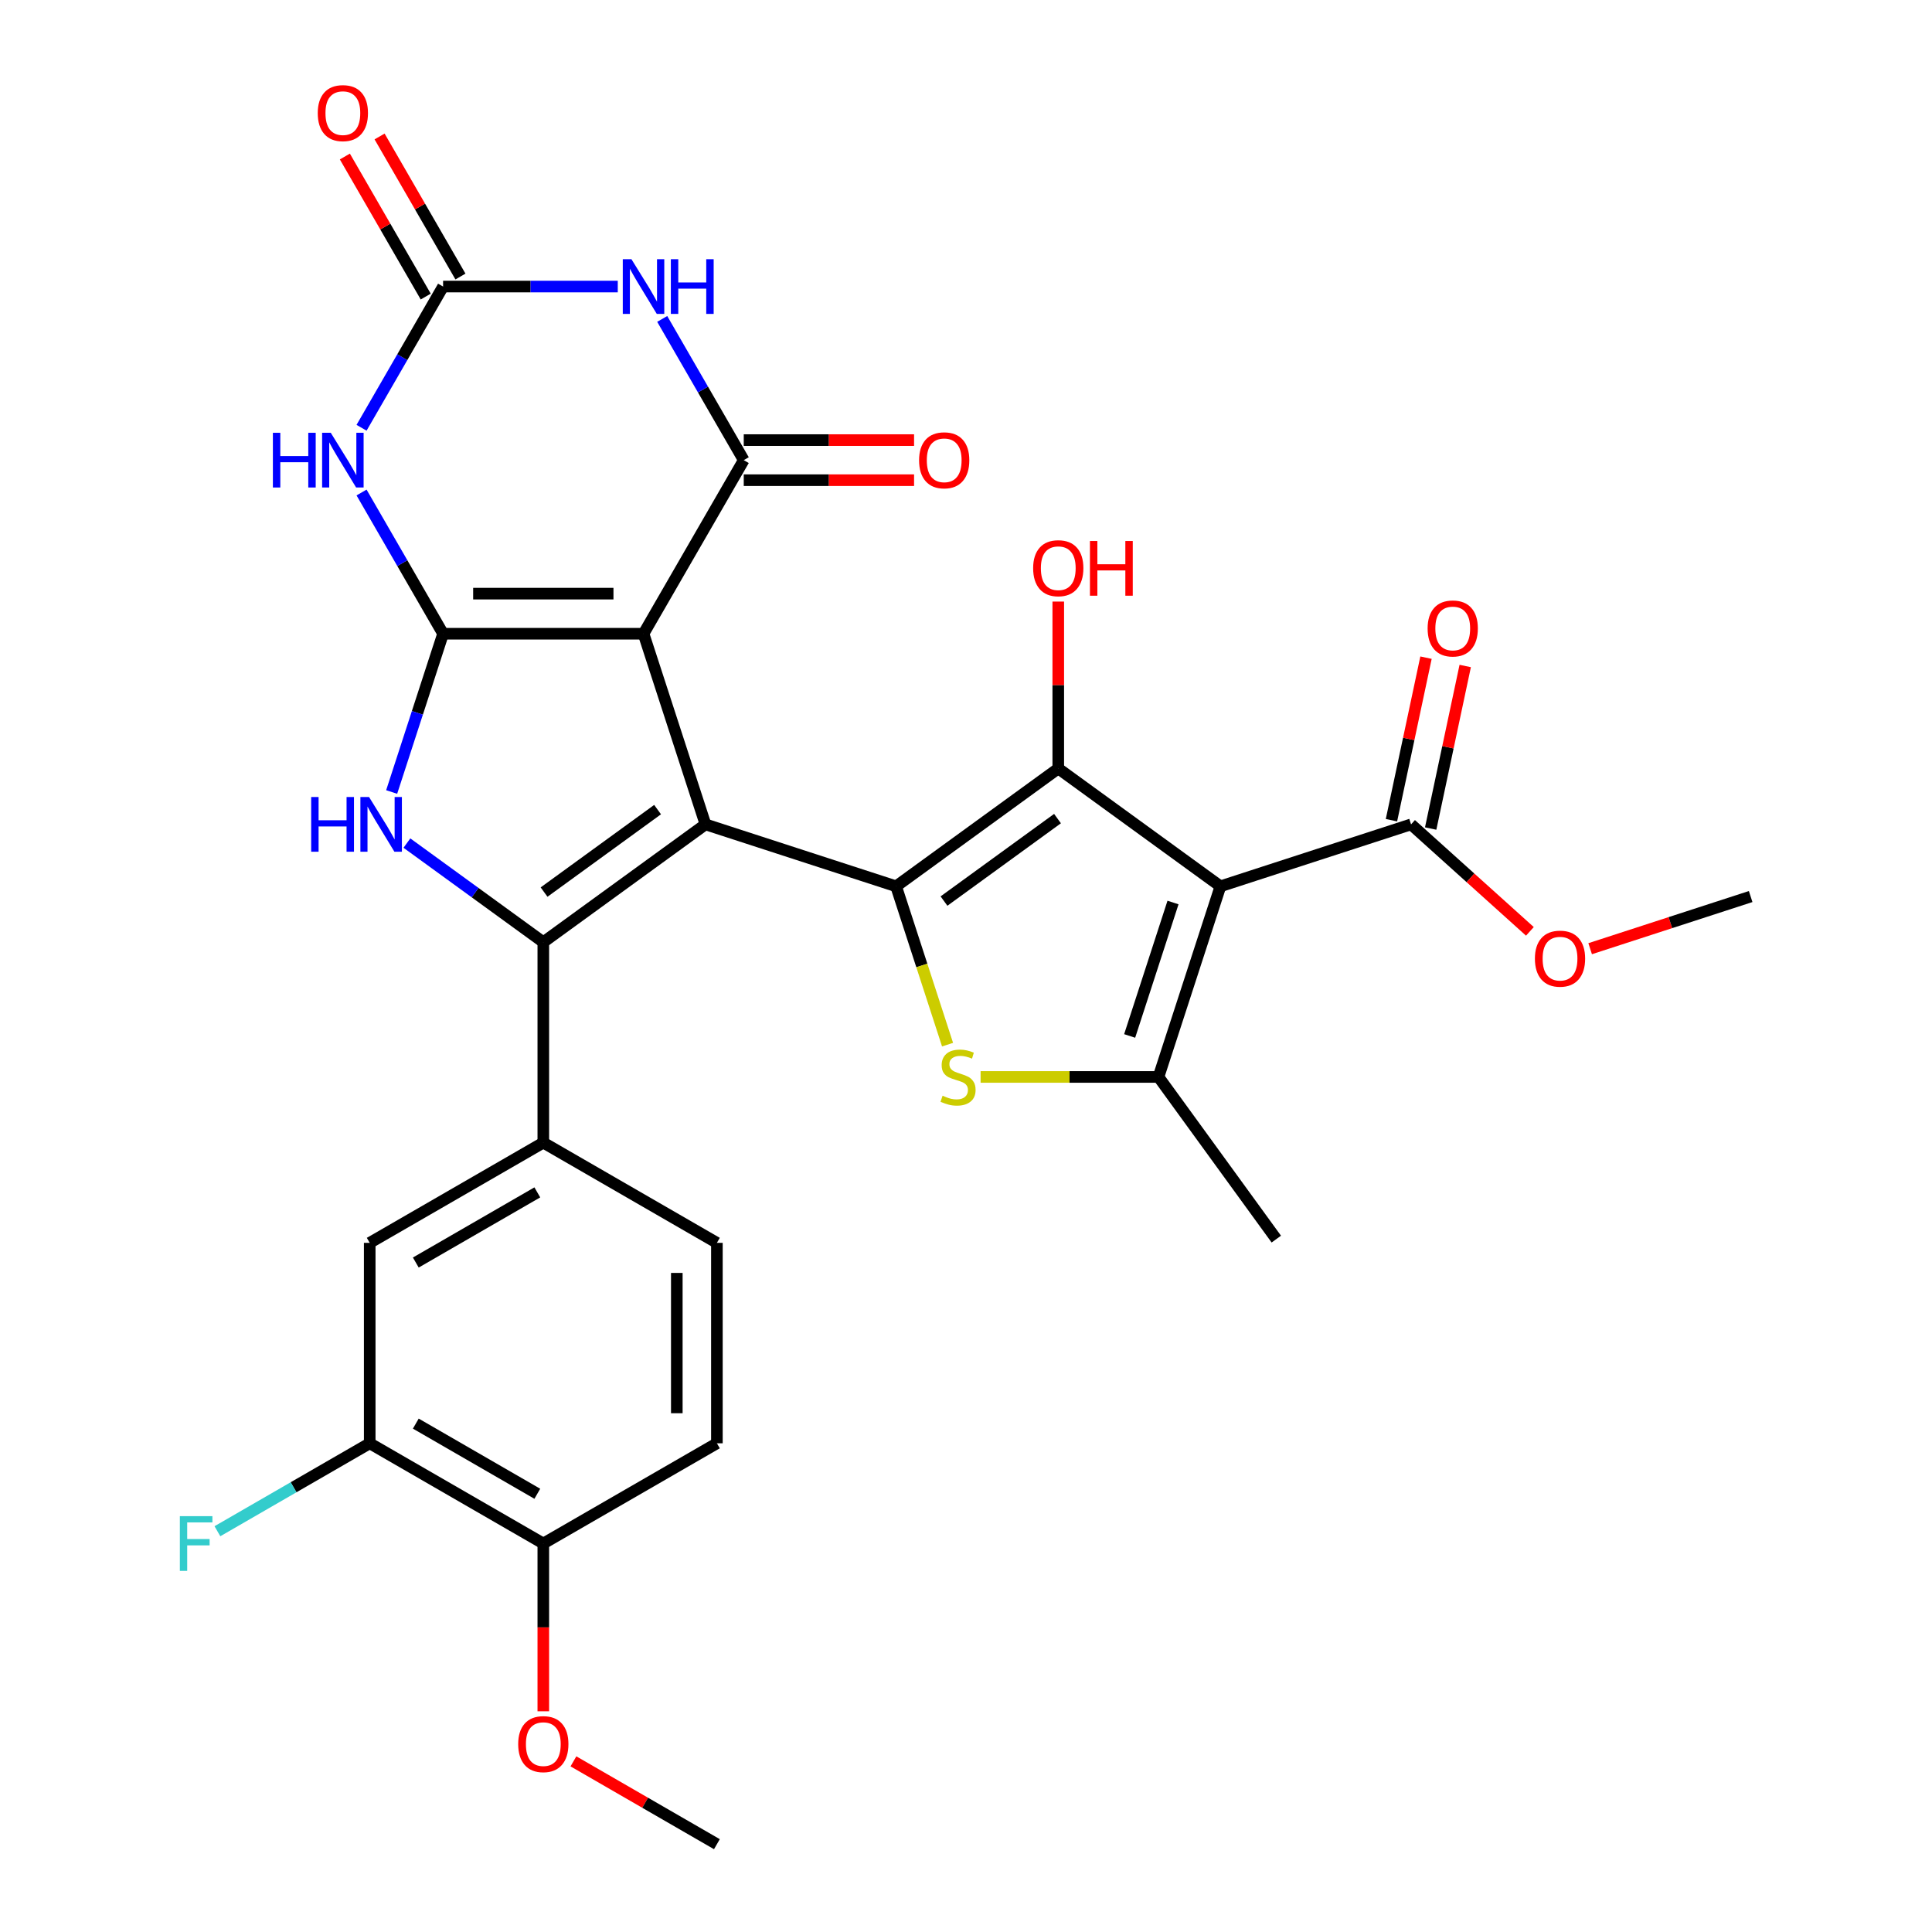<?xml version='1.0' encoding='iso-8859-1'?>
<svg version='1.1' baseProfile='full'
              xmlns='http://www.w3.org/2000/svg'
                      xmlns:rdkit='http://www.rdkit.org/xml'
                      xmlns:xlink='http://www.w3.org/1999/xlink'
                  xml:space='preserve'
width='1000px' height='1000px' viewBox='0 0 1000 1000'>
<!-- END OF HEADER -->
<rect style='opacity:1.0;fill:#FFFFFF;stroke:none' width='1000' height='1000' x='0' y='0'> </rect>
<path class='bond-0' d='M 365.151,426.691 L 333.09,328.019' style='fill:none;fill-rule:evenodd;stroke:#000000;stroke-width:6px;stroke-linecap:butt;stroke-linejoin:miter;stroke-opacity:1' />
<path class='bond-1' d='M 365.151,426.691 L 463.822,458.751' style='fill:none;fill-rule:evenodd;stroke:#000000;stroke-width:6px;stroke-linecap:butt;stroke-linejoin:miter;stroke-opacity:1' />
<path class='bond-3' d='M 365.151,426.691 L 281.216,487.673' style='fill:none;fill-rule:evenodd;stroke:#000000;stroke-width:6px;stroke-linecap:butt;stroke-linejoin:miter;stroke-opacity:1' />
<path class='bond-3' d='M 340.364,419.051 L 281.61,461.739' style='fill:none;fill-rule:evenodd;stroke:#000000;stroke-width:6px;stroke-linecap:butt;stroke-linejoin:miter;stroke-opacity:1' />
<path class='bond-2' d='M 333.09,328.019 L 229.341,328.019' style='fill:none;fill-rule:evenodd;stroke:#000000;stroke-width:6px;stroke-linecap:butt;stroke-linejoin:miter;stroke-opacity:1' />
<path class='bond-2' d='M 317.528,307.269 L 244.903,307.269' style='fill:none;fill-rule:evenodd;stroke:#000000;stroke-width:6px;stroke-linecap:butt;stroke-linejoin:miter;stroke-opacity:1' />
<path class='bond-6' d='M 333.09,328.019 L 384.965,238.169' style='fill:none;fill-rule:evenodd;stroke:#000000;stroke-width:6px;stroke-linecap:butt;stroke-linejoin:miter;stroke-opacity:1' />
<path class='bond-5' d='M 463.822,458.751 L 547.757,397.769' style='fill:none;fill-rule:evenodd;stroke:#000000;stroke-width:6px;stroke-linecap:butt;stroke-linejoin:miter;stroke-opacity:1' />
<path class='bond-5' d='M 488.609,466.391 L 547.364,423.703' style='fill:none;fill-rule:evenodd;stroke:#000000;stroke-width:6px;stroke-linecap:butt;stroke-linejoin:miter;stroke-opacity:1' />
<path class='bond-9' d='M 463.822,458.751 L 477.137,499.73' style='fill:none;fill-rule:evenodd;stroke:#000000;stroke-width:6px;stroke-linecap:butt;stroke-linejoin:miter;stroke-opacity:1' />
<path class='bond-9' d='M 477.137,499.73 L 490.452,540.709' style='fill:none;fill-rule:evenodd;stroke:#CCCC00;stroke-width:6px;stroke-linecap:butt;stroke-linejoin:miter;stroke-opacity:1' />
<path class='bond-8' d='M 229.341,328.019 L 208.24,291.471' style='fill:none;fill-rule:evenodd;stroke:#000000;stroke-width:6px;stroke-linecap:butt;stroke-linejoin:miter;stroke-opacity:1' />
<path class='bond-8' d='M 208.24,291.471 L 187.139,254.923' style='fill:none;fill-rule:evenodd;stroke:#0000FF;stroke-width:6px;stroke-linecap:butt;stroke-linejoin:miter;stroke-opacity:1' />
<path class='bond-30' d='M 229.341,328.019 L 216.033,368.978' style='fill:none;fill-rule:evenodd;stroke:#000000;stroke-width:6px;stroke-linecap:butt;stroke-linejoin:miter;stroke-opacity:1' />
<path class='bond-30' d='M 216.033,368.978 L 202.724,409.937' style='fill:none;fill-rule:evenodd;stroke:#0000FF;stroke-width:6px;stroke-linecap:butt;stroke-linejoin:miter;stroke-opacity:1' />
<path class='bond-7' d='M 281.216,487.673 L 245.915,462.026' style='fill:none;fill-rule:evenodd;stroke:#000000;stroke-width:6px;stroke-linecap:butt;stroke-linejoin:miter;stroke-opacity:1' />
<path class='bond-7' d='M 245.915,462.026 L 210.614,436.378' style='fill:none;fill-rule:evenodd;stroke:#0000FF;stroke-width:6px;stroke-linecap:butt;stroke-linejoin:miter;stroke-opacity:1' />
<path class='bond-13' d='M 281.216,487.673 L 281.216,591.422' style='fill:none;fill-rule:evenodd;stroke:#000000;stroke-width:6px;stroke-linecap:butt;stroke-linejoin:miter;stroke-opacity:1' />
<path class='bond-4' d='M 631.693,458.751 L 547.757,397.769' style='fill:none;fill-rule:evenodd;stroke:#000000;stroke-width:6px;stroke-linecap:butt;stroke-linejoin:miter;stroke-opacity:1' />
<path class='bond-14' d='M 631.693,458.751 L 730.364,426.691' style='fill:none;fill-rule:evenodd;stroke:#000000;stroke-width:6px;stroke-linecap:butt;stroke-linejoin:miter;stroke-opacity:1' />
<path class='bond-31' d='M 631.693,458.751 L 599.632,557.423' style='fill:none;fill-rule:evenodd;stroke:#000000;stroke-width:6px;stroke-linecap:butt;stroke-linejoin:miter;stroke-opacity:1' />
<path class='bond-31' d='M 607.149,467.14 L 584.707,536.21' style='fill:none;fill-rule:evenodd;stroke:#000000;stroke-width:6px;stroke-linecap:butt;stroke-linejoin:miter;stroke-opacity:1' />
<path class='bond-22' d='M 547.757,397.769 L 547.757,354.571' style='fill:none;fill-rule:evenodd;stroke:#000000;stroke-width:6px;stroke-linecap:butt;stroke-linejoin:miter;stroke-opacity:1' />
<path class='bond-22' d='M 547.757,354.571 L 547.757,311.373' style='fill:none;fill-rule:evenodd;stroke:#FF0000;stroke-width:6px;stroke-linecap:butt;stroke-linejoin:miter;stroke-opacity:1' />
<path class='bond-10' d='M 384.965,238.169 L 363.864,201.621' style='fill:none;fill-rule:evenodd;stroke:#000000;stroke-width:6px;stroke-linecap:butt;stroke-linejoin:miter;stroke-opacity:1' />
<path class='bond-10' d='M 363.864,201.621 L 342.763,165.073' style='fill:none;fill-rule:evenodd;stroke:#0000FF;stroke-width:6px;stroke-linecap:butt;stroke-linejoin:miter;stroke-opacity:1' />
<path class='bond-17' d='M 384.965,248.544 L 429.043,248.544' style='fill:none;fill-rule:evenodd;stroke:#000000;stroke-width:6px;stroke-linecap:butt;stroke-linejoin:miter;stroke-opacity:1' />
<path class='bond-17' d='M 429.043,248.544 L 473.121,248.544' style='fill:none;fill-rule:evenodd;stroke:#FF0000;stroke-width:6px;stroke-linecap:butt;stroke-linejoin:miter;stroke-opacity:1' />
<path class='bond-17' d='M 384.965,227.794 L 429.043,227.794' style='fill:none;fill-rule:evenodd;stroke:#000000;stroke-width:6px;stroke-linecap:butt;stroke-linejoin:miter;stroke-opacity:1' />
<path class='bond-17' d='M 429.043,227.794 L 473.121,227.794' style='fill:none;fill-rule:evenodd;stroke:#FF0000;stroke-width:6px;stroke-linecap:butt;stroke-linejoin:miter;stroke-opacity:1' />
<path class='bond-12' d='M 187.139,221.416 L 208.24,184.868' style='fill:none;fill-rule:evenodd;stroke:#0000FF;stroke-width:6px;stroke-linecap:butt;stroke-linejoin:miter;stroke-opacity:1' />
<path class='bond-12' d='M 208.24,184.868 L 229.341,148.32' style='fill:none;fill-rule:evenodd;stroke:#000000;stroke-width:6px;stroke-linecap:butt;stroke-linejoin:miter;stroke-opacity:1' />
<path class='bond-11' d='M 507.556,557.423 L 553.594,557.423' style='fill:none;fill-rule:evenodd;stroke:#CCCC00;stroke-width:6px;stroke-linecap:butt;stroke-linejoin:miter;stroke-opacity:1' />
<path class='bond-11' d='M 553.594,557.423 L 599.632,557.423' style='fill:none;fill-rule:evenodd;stroke:#000000;stroke-width:6px;stroke-linecap:butt;stroke-linejoin:miter;stroke-opacity:1' />
<path class='bond-32' d='M 319.757,148.32 L 274.549,148.32' style='fill:none;fill-rule:evenodd;stroke:#0000FF;stroke-width:6px;stroke-linecap:butt;stroke-linejoin:miter;stroke-opacity:1' />
<path class='bond-32' d='M 274.549,148.32 L 229.341,148.32' style='fill:none;fill-rule:evenodd;stroke:#000000;stroke-width:6px;stroke-linecap:butt;stroke-linejoin:miter;stroke-opacity:1' />
<path class='bond-26' d='M 599.632,557.423 L 660.615,641.358' style='fill:none;fill-rule:evenodd;stroke:#000000;stroke-width:6px;stroke-linecap:butt;stroke-linejoin:miter;stroke-opacity:1' />
<path class='bond-18' d='M 238.326,143.132 L 217.398,106.884' style='fill:none;fill-rule:evenodd;stroke:#000000;stroke-width:6px;stroke-linecap:butt;stroke-linejoin:miter;stroke-opacity:1' />
<path class='bond-18' d='M 217.398,106.884 L 196.47,70.636' style='fill:none;fill-rule:evenodd;stroke:#FF0000;stroke-width:6px;stroke-linecap:butt;stroke-linejoin:miter;stroke-opacity:1' />
<path class='bond-18' d='M 220.356,153.507 L 199.428,117.259' style='fill:none;fill-rule:evenodd;stroke:#000000;stroke-width:6px;stroke-linecap:butt;stroke-linejoin:miter;stroke-opacity:1' />
<path class='bond-18' d='M 199.428,117.259 L 178.501,81.011' style='fill:none;fill-rule:evenodd;stroke:#FF0000;stroke-width:6px;stroke-linecap:butt;stroke-linejoin:miter;stroke-opacity:1' />
<path class='bond-15' d='M 281.216,591.422 L 191.366,643.297' style='fill:none;fill-rule:evenodd;stroke:#000000;stroke-width:6px;stroke-linecap:butt;stroke-linejoin:miter;stroke-opacity:1' />
<path class='bond-15' d='M 278.113,617.174 L 215.219,653.486' style='fill:none;fill-rule:evenodd;stroke:#000000;stroke-width:6px;stroke-linecap:butt;stroke-linejoin:miter;stroke-opacity:1' />
<path class='bond-20' d='M 281.216,591.422 L 371.065,643.297' style='fill:none;fill-rule:evenodd;stroke:#000000;stroke-width:6px;stroke-linecap:butt;stroke-linejoin:miter;stroke-opacity:1' />
<path class='bond-21' d='M 740.512,428.848 L 749.453,386.783' style='fill:none;fill-rule:evenodd;stroke:#000000;stroke-width:6px;stroke-linecap:butt;stroke-linejoin:miter;stroke-opacity:1' />
<path class='bond-21' d='M 749.453,386.783 L 758.394,344.719' style='fill:none;fill-rule:evenodd;stroke:#FF0000;stroke-width:6px;stroke-linecap:butt;stroke-linejoin:miter;stroke-opacity:1' />
<path class='bond-21' d='M 720.216,424.534 L 729.157,382.469' style='fill:none;fill-rule:evenodd;stroke:#000000;stroke-width:6px;stroke-linecap:butt;stroke-linejoin:miter;stroke-opacity:1' />
<path class='bond-21' d='M 729.157,382.469 L 738.098,340.405' style='fill:none;fill-rule:evenodd;stroke:#FF0000;stroke-width:6px;stroke-linecap:butt;stroke-linejoin:miter;stroke-opacity:1' />
<path class='bond-25' d='M 730.364,426.691 L 761.118,454.381' style='fill:none;fill-rule:evenodd;stroke:#000000;stroke-width:6px;stroke-linecap:butt;stroke-linejoin:miter;stroke-opacity:1' />
<path class='bond-25' d='M 761.118,454.381 L 791.871,482.072' style='fill:none;fill-rule:evenodd;stroke:#FF0000;stroke-width:6px;stroke-linecap:butt;stroke-linejoin:miter;stroke-opacity:1' />
<path class='bond-16' d='M 191.366,643.297 L 191.366,747.047' style='fill:none;fill-rule:evenodd;stroke:#000000;stroke-width:6px;stroke-linecap:butt;stroke-linejoin:miter;stroke-opacity:1' />
<path class='bond-19' d='M 191.366,747.047 L 281.216,798.921' style='fill:none;fill-rule:evenodd;stroke:#000000;stroke-width:6px;stroke-linecap:butt;stroke-linejoin:miter;stroke-opacity:1' />
<path class='bond-19' d='M 215.219,736.858 L 278.113,773.17' style='fill:none;fill-rule:evenodd;stroke:#000000;stroke-width:6px;stroke-linecap:butt;stroke-linejoin:miter;stroke-opacity:1' />
<path class='bond-24' d='M 191.366,747.047 L 151.948,769.805' style='fill:none;fill-rule:evenodd;stroke:#000000;stroke-width:6px;stroke-linecap:butt;stroke-linejoin:miter;stroke-opacity:1' />
<path class='bond-24' d='M 151.948,769.805 L 112.53,792.563' style='fill:none;fill-rule:evenodd;stroke:#33CCCC;stroke-width:6px;stroke-linecap:butt;stroke-linejoin:miter;stroke-opacity:1' />
<path class='bond-27' d='M 281.216,798.921 L 281.216,842.339' style='fill:none;fill-rule:evenodd;stroke:#000000;stroke-width:6px;stroke-linecap:butt;stroke-linejoin:miter;stroke-opacity:1' />
<path class='bond-27' d='M 281.216,842.339 L 281.216,885.757' style='fill:none;fill-rule:evenodd;stroke:#FF0000;stroke-width:6px;stroke-linecap:butt;stroke-linejoin:miter;stroke-opacity:1' />
<path class='bond-33' d='M 281.216,798.921 L 371.065,747.047' style='fill:none;fill-rule:evenodd;stroke:#000000;stroke-width:6px;stroke-linecap:butt;stroke-linejoin:miter;stroke-opacity:1' />
<path class='bond-23' d='M 371.065,643.297 L 371.065,747.047' style='fill:none;fill-rule:evenodd;stroke:#000000;stroke-width:6px;stroke-linecap:butt;stroke-linejoin:miter;stroke-opacity:1' />
<path class='bond-23' d='M 350.316,658.86 L 350.316,731.484' style='fill:none;fill-rule:evenodd;stroke:#000000;stroke-width:6px;stroke-linecap:butt;stroke-linejoin:miter;stroke-opacity:1' />
<path class='bond-28' d='M 823.059,491.046 L 864.598,477.549' style='fill:none;fill-rule:evenodd;stroke:#FF0000;stroke-width:6px;stroke-linecap:butt;stroke-linejoin:miter;stroke-opacity:1' />
<path class='bond-28' d='M 864.598,477.549 L 906.137,464.052' style='fill:none;fill-rule:evenodd;stroke:#000000;stroke-width:6px;stroke-linecap:butt;stroke-linejoin:miter;stroke-opacity:1' />
<path class='bond-29' d='M 296.81,911.674 L 333.937,933.11' style='fill:none;fill-rule:evenodd;stroke:#FF0000;stroke-width:6px;stroke-linecap:butt;stroke-linejoin:miter;stroke-opacity:1' />
<path class='bond-29' d='M 333.937,933.11 L 371.065,954.545' style='fill:none;fill-rule:evenodd;stroke:#000000;stroke-width:6px;stroke-linecap:butt;stroke-linejoin:miter;stroke-opacity:1' />
<path  class='atom-8' d='M 161.061 412.531
L 164.901 412.531
L 164.901 424.571
L 179.381 424.571
L 179.381 412.531
L 183.221 412.531
L 183.221 440.851
L 179.381 440.851
L 179.381 427.771
L 164.901 427.771
L 164.901 440.851
L 161.061 440.851
L 161.061 412.531
' fill='#0000FF'/>
<path  class='atom-8' d='M 191.021 412.531
L 200.301 427.531
Q 201.221 429.011, 202.701 431.691
Q 204.181 434.371, 204.261 434.531
L 204.261 412.531
L 208.021 412.531
L 208.021 440.851
L 204.141 440.851
L 194.181 424.451
Q 193.021 422.531, 191.781 420.331
Q 190.581 418.131, 190.221 417.451
L 190.221 440.851
L 186.541 440.851
L 186.541 412.531
L 191.021 412.531
' fill='#0000FF'/>
<path  class='atom-9' d='M 141.246 224.009
L 145.086 224.009
L 145.086 236.049
L 159.566 236.049
L 159.566 224.009
L 163.406 224.009
L 163.406 252.329
L 159.566 252.329
L 159.566 239.249
L 145.086 239.249
L 145.086 252.329
L 141.246 252.329
L 141.246 224.009
' fill='#0000FF'/>
<path  class='atom-9' d='M 171.206 224.009
L 180.486 239.009
Q 181.406 240.489, 182.886 243.169
Q 184.366 245.849, 184.446 246.009
L 184.446 224.009
L 188.206 224.009
L 188.206 252.329
L 184.326 252.329
L 174.366 235.929
Q 173.206 234.009, 171.966 231.809
Q 170.766 229.609, 170.406 228.929
L 170.406 252.329
L 166.726 252.329
L 166.726 224.009
L 171.206 224.009
' fill='#0000FF'/>
<path  class='atom-10' d='M 487.883 567.143
Q 488.203 567.263, 489.523 567.823
Q 490.843 568.383, 492.283 568.743
Q 493.763 569.063, 495.203 569.063
Q 497.883 569.063, 499.443 567.783
Q 501.003 566.463, 501.003 564.183
Q 501.003 562.623, 500.203 561.663
Q 499.443 560.703, 498.243 560.183
Q 497.043 559.663, 495.043 559.063
Q 492.523 558.303, 491.003 557.583
Q 489.523 556.863, 488.443 555.343
Q 487.403 553.823, 487.403 551.263
Q 487.403 547.703, 489.803 545.503
Q 492.243 543.303, 497.043 543.303
Q 500.323 543.303, 504.043 544.863
L 503.123 547.943
Q 499.723 546.543, 497.163 546.543
Q 494.403 546.543, 492.883 547.703
Q 491.363 548.823, 491.403 550.783
Q 491.403 552.303, 492.163 553.223
Q 492.963 554.143, 494.083 554.663
Q 495.243 555.183, 497.163 555.783
Q 499.723 556.583, 501.243 557.383
Q 502.763 558.183, 503.843 559.823
Q 504.963 561.423, 504.963 564.183
Q 504.963 568.103, 502.323 570.223
Q 499.723 572.303, 495.363 572.303
Q 492.843 572.303, 490.923 571.743
Q 489.043 571.223, 486.803 570.303
L 487.883 567.143
' fill='#CCCC00'/>
<path  class='atom-11' d='M 326.83 134.16
L 336.11 149.16
Q 337.03 150.64, 338.51 153.32
Q 339.99 156, 340.07 156.16
L 340.07 134.16
L 343.83 134.16
L 343.83 162.48
L 339.95 162.48
L 329.99 146.08
Q 328.83 144.16, 327.59 141.96
Q 326.39 139.76, 326.03 139.08
L 326.03 162.48
L 322.35 162.48
L 322.35 134.16
L 326.83 134.16
' fill='#0000FF'/>
<path  class='atom-11' d='M 347.23 134.16
L 351.07 134.16
L 351.07 146.2
L 365.55 146.2
L 365.55 134.16
L 369.39 134.16
L 369.39 162.48
L 365.55 162.48
L 365.55 149.4
L 351.07 149.4
L 351.07 162.48
L 347.23 162.48
L 347.23 134.16
' fill='#0000FF'/>
<path  class='atom-18' d='M 475.715 238.249
Q 475.715 231.449, 479.075 227.649
Q 482.435 223.849, 488.715 223.849
Q 494.995 223.849, 498.355 227.649
Q 501.715 231.449, 501.715 238.249
Q 501.715 245.129, 498.315 249.049
Q 494.915 252.929, 488.715 252.929
Q 482.475 252.929, 479.075 249.049
Q 475.715 245.169, 475.715 238.249
M 488.715 249.729
Q 493.035 249.729, 495.355 246.849
Q 497.715 243.929, 497.715 238.249
Q 497.715 232.689, 495.355 229.889
Q 493.035 227.049, 488.715 227.049
Q 484.395 227.049, 482.035 229.849
Q 479.715 232.649, 479.715 238.249
Q 479.715 243.969, 482.035 246.849
Q 484.395 249.729, 488.715 249.729
' fill='#FF0000'/>
<path  class='atom-19' d='M 164.466 58.55
Q 164.466 51.75, 167.826 47.95
Q 171.186 44.15, 177.466 44.15
Q 183.746 44.15, 187.106 47.95
Q 190.466 51.75, 190.466 58.55
Q 190.466 65.43, 187.066 69.35
Q 183.666 73.23, 177.466 73.23
Q 171.226 73.23, 167.826 69.35
Q 164.466 65.47, 164.466 58.55
M 177.466 70.03
Q 181.786 70.03, 184.106 67.15
Q 186.466 64.23, 186.466 58.55
Q 186.466 52.99, 184.106 50.19
Q 181.786 47.35, 177.466 47.35
Q 173.146 47.35, 170.786 50.15
Q 168.466 52.95, 168.466 58.55
Q 168.466 64.27, 170.786 67.15
Q 173.146 70.03, 177.466 70.03
' fill='#FF0000'/>
<path  class='atom-22' d='M 738.935 325.288
Q 738.935 318.488, 742.295 314.688
Q 745.655 310.888, 751.935 310.888
Q 758.215 310.888, 761.575 314.688
Q 764.935 318.488, 764.935 325.288
Q 764.935 332.168, 761.535 336.088
Q 758.135 339.968, 751.935 339.968
Q 745.695 339.968, 742.295 336.088
Q 738.935 332.208, 738.935 325.288
M 751.935 336.768
Q 756.255 336.768, 758.575 333.888
Q 760.935 330.968, 760.935 325.288
Q 760.935 319.728, 758.575 316.928
Q 756.255 314.088, 751.935 314.088
Q 747.615 314.088, 745.255 316.888
Q 742.935 319.688, 742.935 325.288
Q 742.935 331.008, 745.255 333.888
Q 747.615 336.768, 751.935 336.768
' fill='#FF0000'/>
<path  class='atom-23' d='M 534.757 294.099
Q 534.757 287.299, 538.117 283.499
Q 541.477 279.699, 547.757 279.699
Q 554.037 279.699, 557.397 283.499
Q 560.757 287.299, 560.757 294.099
Q 560.757 300.979, 557.357 304.899
Q 553.957 308.779, 547.757 308.779
Q 541.517 308.779, 538.117 304.899
Q 534.757 301.019, 534.757 294.099
M 547.757 305.579
Q 552.077 305.579, 554.397 302.699
Q 556.757 299.779, 556.757 294.099
Q 556.757 288.539, 554.397 285.739
Q 552.077 282.899, 547.757 282.899
Q 543.437 282.899, 541.077 285.699
Q 538.757 288.499, 538.757 294.099
Q 538.757 299.819, 541.077 302.699
Q 543.437 305.579, 547.757 305.579
' fill='#FF0000'/>
<path  class='atom-23' d='M 564.157 280.019
L 567.997 280.019
L 567.997 292.059
L 582.477 292.059
L 582.477 280.019
L 586.317 280.019
L 586.317 308.339
L 582.477 308.339
L 582.477 295.259
L 567.997 295.259
L 567.997 308.339
L 564.157 308.339
L 564.157 280.019
' fill='#FF0000'/>
<path  class='atom-25' d='M 93.097 784.761
L 109.936 784.761
L 109.936 788.001
L 96.897 788.001
L 96.897 796.601
L 108.496 796.601
L 108.496 799.881
L 96.897 799.881
L 96.897 813.081
L 93.097 813.081
L 93.097 784.761
' fill='#33CCCC'/>
<path  class='atom-26' d='M 794.465 496.193
Q 794.465 489.393, 797.825 485.593
Q 801.185 481.793, 807.465 481.793
Q 813.745 481.793, 817.105 485.593
Q 820.465 489.393, 820.465 496.193
Q 820.465 503.073, 817.065 506.993
Q 813.665 510.873, 807.465 510.873
Q 801.225 510.873, 797.825 506.993
Q 794.465 503.113, 794.465 496.193
M 807.465 507.673
Q 811.785 507.673, 814.105 504.793
Q 816.465 501.873, 816.465 496.193
Q 816.465 490.633, 814.105 487.833
Q 811.785 484.993, 807.465 484.993
Q 803.145 484.993, 800.785 487.793
Q 798.465 490.593, 798.465 496.193
Q 798.465 501.913, 800.785 504.793
Q 803.145 507.673, 807.465 507.673
' fill='#FF0000'/>
<path  class='atom-28' d='M 268.216 902.751
Q 268.216 895.951, 271.576 892.151
Q 274.936 888.351, 281.216 888.351
Q 287.496 888.351, 290.856 892.151
Q 294.216 895.951, 294.216 902.751
Q 294.216 909.631, 290.816 913.551
Q 287.416 917.431, 281.216 917.431
Q 274.976 917.431, 271.576 913.551
Q 268.216 909.671, 268.216 902.751
M 281.216 914.231
Q 285.536 914.231, 287.856 911.351
Q 290.216 908.431, 290.216 902.751
Q 290.216 897.191, 287.856 894.391
Q 285.536 891.551, 281.216 891.551
Q 276.896 891.551, 274.536 894.351
Q 272.216 897.151, 272.216 902.751
Q 272.216 908.471, 274.536 911.351
Q 276.896 914.231, 281.216 914.231
' fill='#FF0000'/>
</svg>
